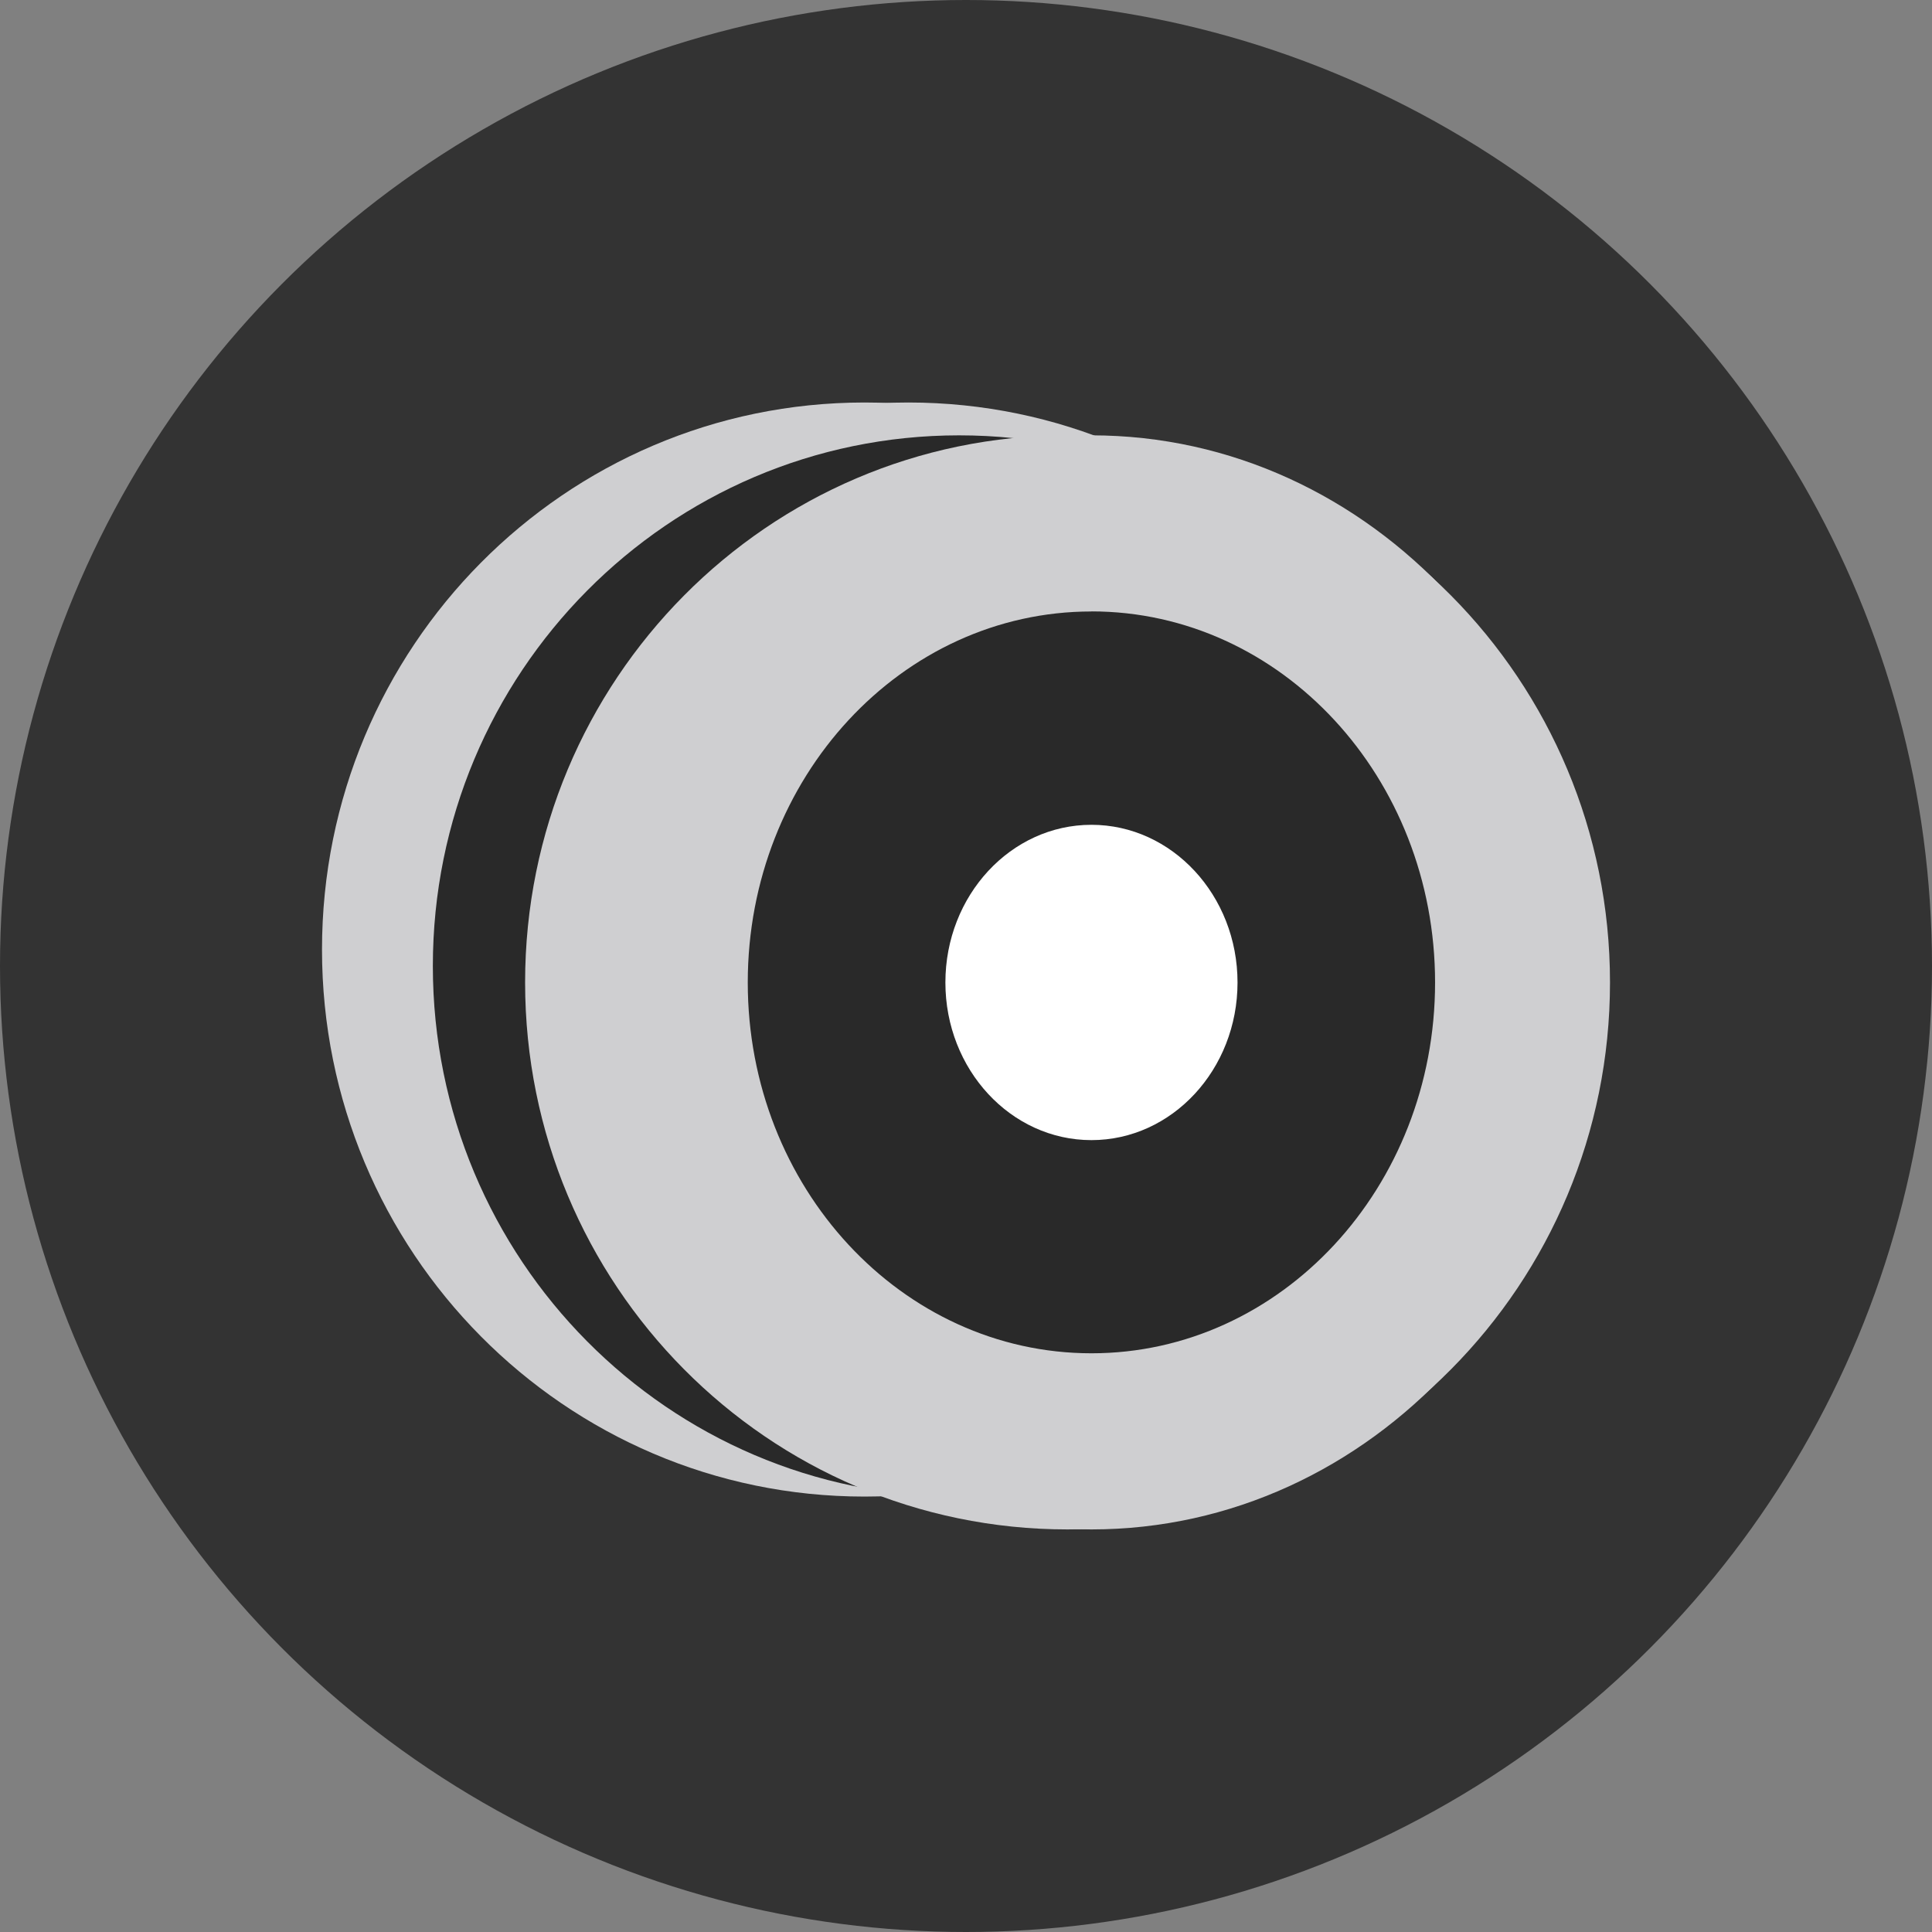 <svg xmlns="http://www.w3.org/2000/svg" width="24" height="24" fill="none"><rect width="100%" height="100%" fill="#808080" stroke="none"/><circle cx="12" cy="12" r="12" fill="#333"/><g clip-path="url(#a)"><path fill="#CFCFD1" d="M10.739 18.591c3.721 0 6.738-3.042 6.738-6.796C17.477 8.043 14.46 5 10.74 5 7.017 5 4 8.042 4 11.796c0 3.753 3.017 6.795 6.739 6.795"/><path fill="#CFCFD1" d="M11.283 18.591c3.722 0 6.739-3.042 6.739-6.796C18.022 8.043 15.005 5 11.283 5s-6.738 3.042-6.738 6.796c0 3.753 3.017 6.795 6.738 6.795"/><path fill="#292929" d="M11.914 5.408c-3.61 0-6.537 2.952-6.537 6.592s2.927 6.592 6.537 6.592S18.451 15.64 18.451 12v-.002c0-3.64-2.926-6.59-6.535-6.59z"/><path fill="#CFCFD1" d="M13.261 5.408c-3.721 0-6.738 3.042-6.738 6.796 0 3.753 3.016 6.795 6.738 6.795C16.983 19 20 15.957 20 12.204s-3.017-6.796-6.739-6.796"/><path fill="#CFCFD1" d="M13.558 5.408c-3.478 0-6.295 3.04-6.295 6.796 0 3.755 2.82 6.795 6.295 6.795s6.298-3.04 6.298-6.795-2.82-6.796-6.298-6.796"/><path fill="#292929" d="M13.558 7.596c-2.356 0-4.269 2.065-4.269 4.609s1.913 4.606 4.27 4.606c2.355 0 4.268-2.062 4.268-4.606s-1.91-4.61-4.269-4.61Z"/><path fill="#fff" d="M13.558 10.246c-1.001 0-1.814.878-1.814 1.959s.813 1.958 1.814 1.958 1.815-.877 1.815-1.958-.813-1.959-1.815-1.959"/></g><defs><clipPath id="a"><path fill="#fff" d="M4 5h16v14H4z"/></clipPath></defs></svg>